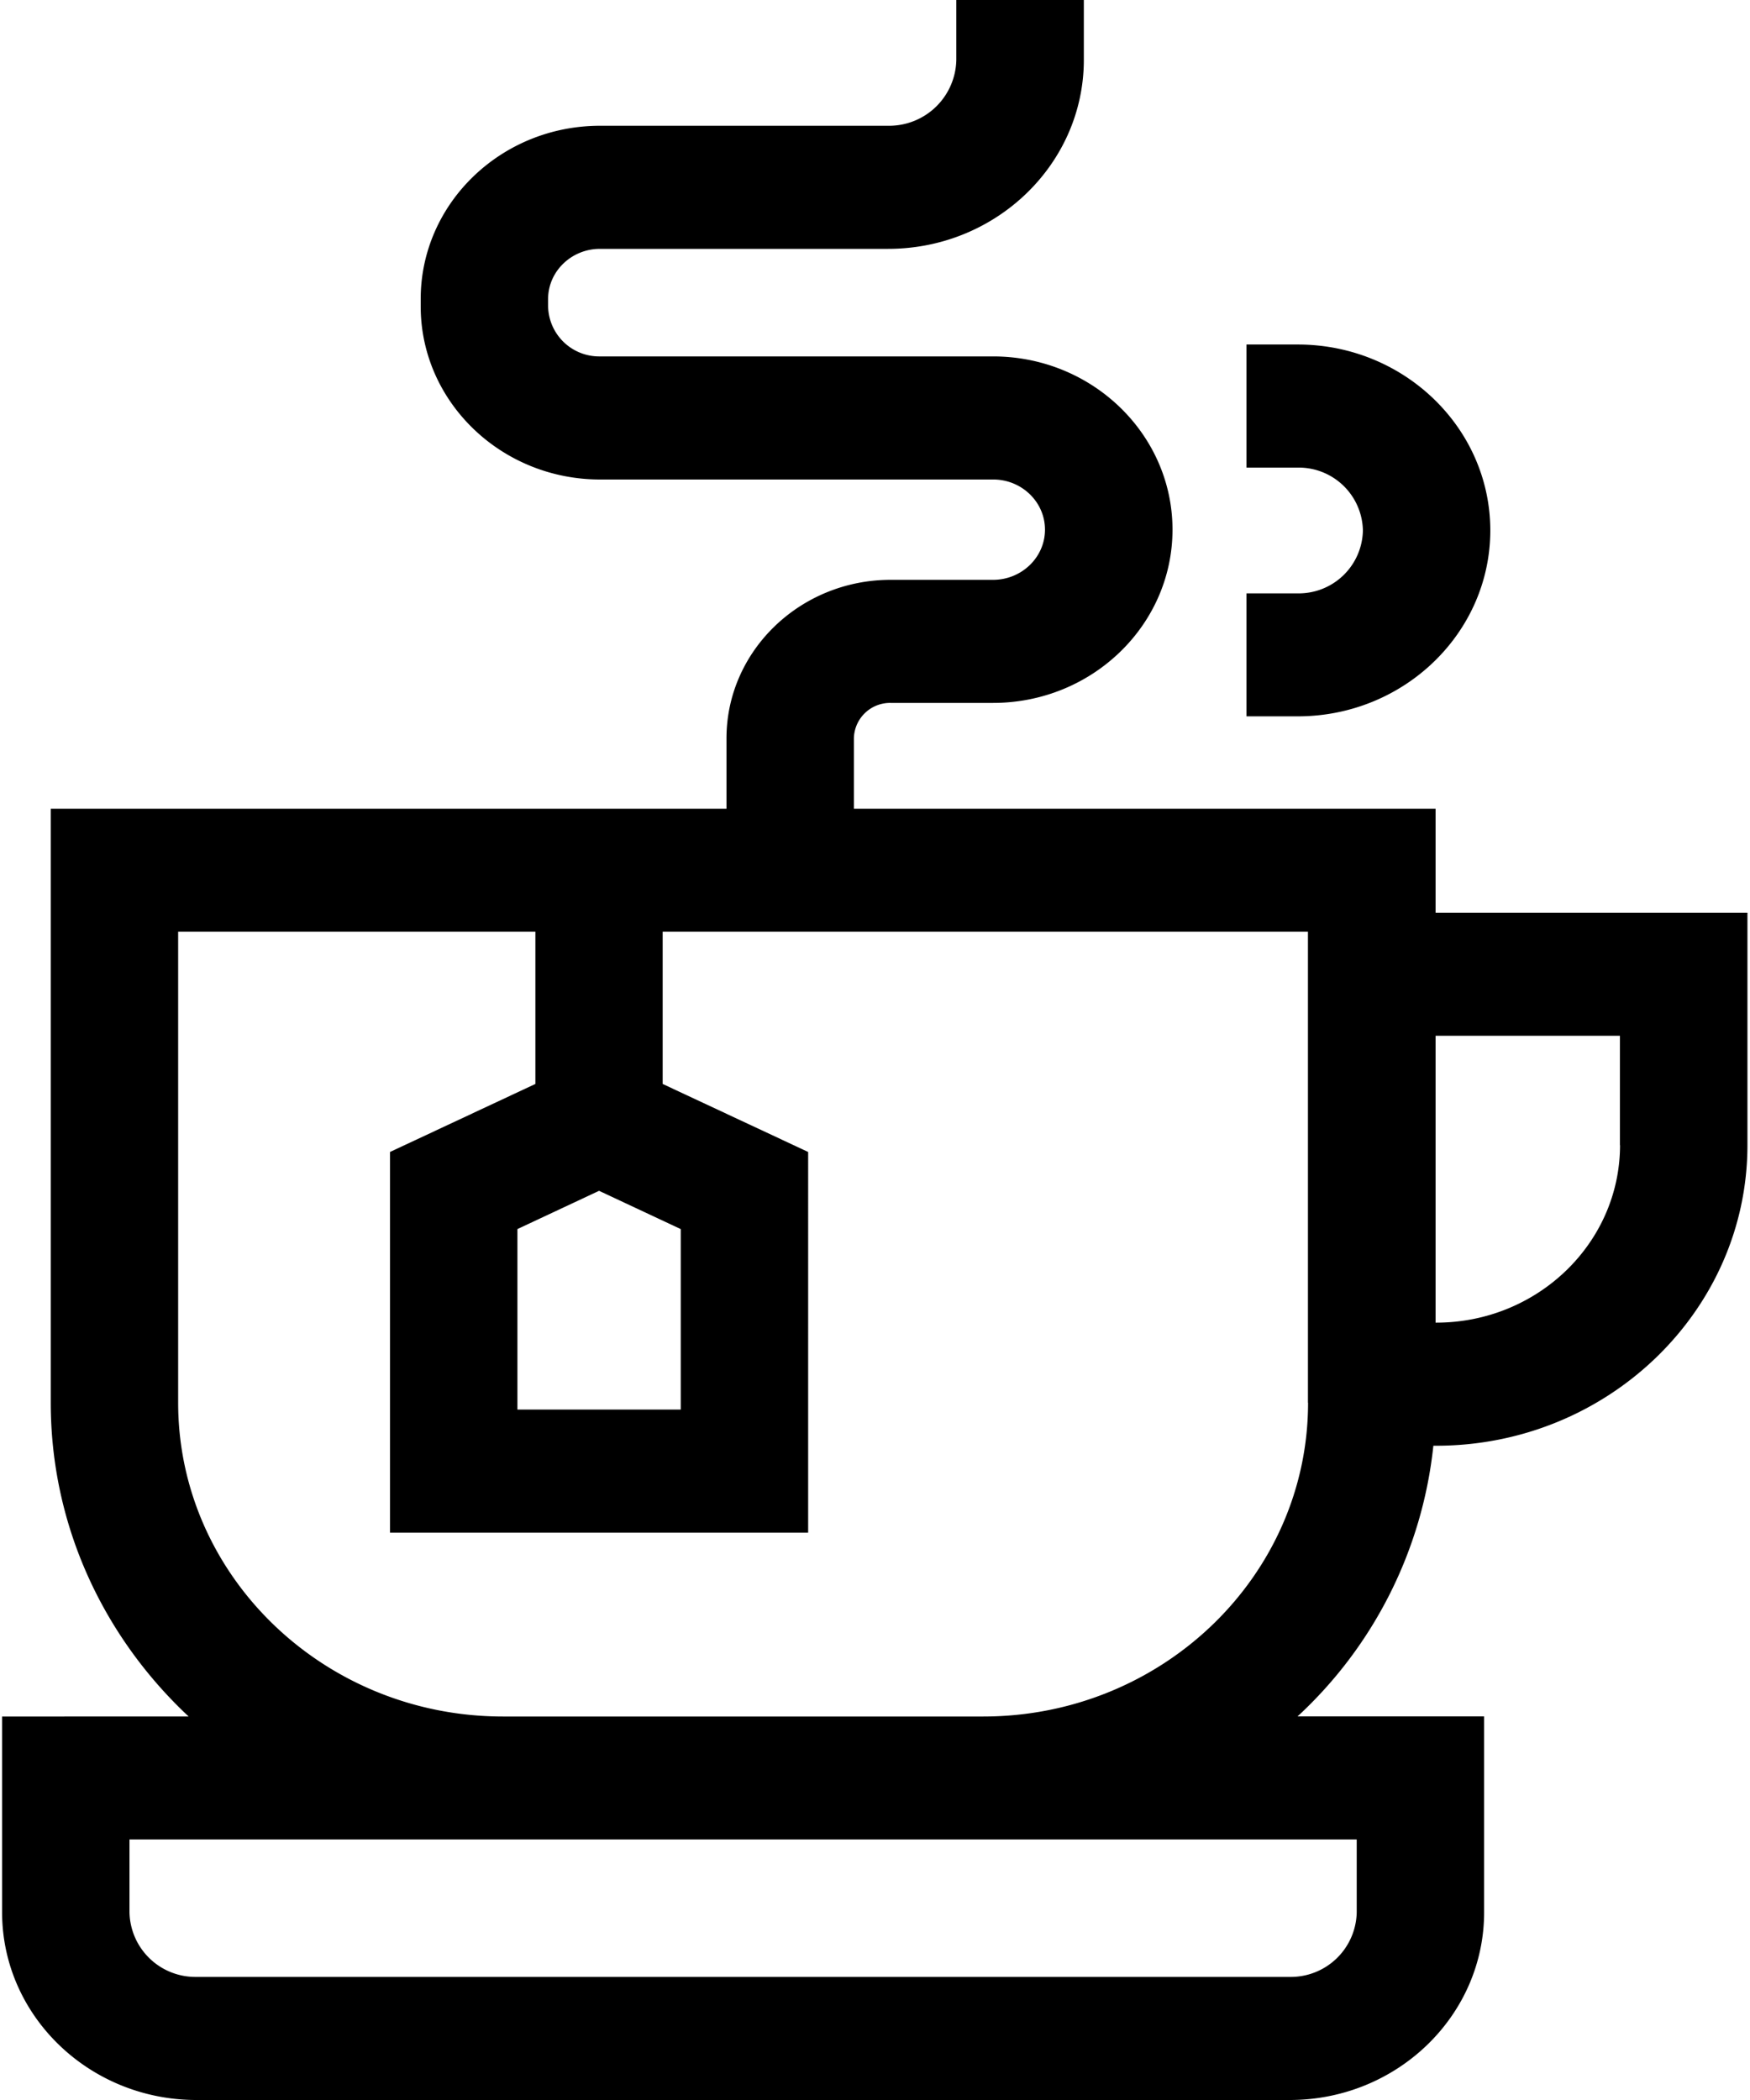 <svg xmlns="http://www.w3.org/2000/svg" width="15" height="18" viewBox="0 0 15 18">
    <g fill="#000" fill-rule="evenodd">
        <path fill-rule="nonzero" d="M12.305 7.824v-.892H7.319v-.603a.31.31 0 0 1 .315-.304h.878c.848 0 1.538-.666 1.538-1.485 0-.819-.69-1.485-1.538-1.485H5.143a.438.438 0 0 1-.445-.43v-.062c0-.237.2-.43.445-.43h2.47c.924 0 1.677-.727 1.677-1.62V0H8.197v.513a.576.576 0 0 1-.584.565h-2.47c-.848 0-1.537.666-1.537 1.485v.063c0 .818.69 1.484 1.537 1.484h3.37c.245 0 .444.193.444.43s-.2.43-.445.43h-.878c-.776 0-1.407.61-1.407 1.359v.603H.435v5.091c0 1.054.453 2.008 1.182 2.69H.018v1.678C.018 17.278.765 18 1.684 18h9.371c.919 0 1.666-.722 1.666-1.609v-1.679h-1.599a3.687 3.687 0 0 0 1.164-2.32h.024c1.47 0 2.668-1.157 2.668-2.577V7.824h-2.673zm-7.17 2.383l.7.328v1.547h-1.4v-1.547l.7-.328zm6.494 5.56v.624a.565.565 0 0 1-.574.554H1.684a.565.565 0 0 1-.574-.554v-.624H11.63zm-.417-3.744c0 1.483-1.249 2.69-2.785 2.69H4.312c-1.536 0-2.785-1.207-2.785-2.69V7.986h3.062v1.305l-1.246.583v3.263h3.584V9.874L5.68 9.291V7.986h5.531v4.037zm2.674-2.208c0 .839-.707 1.522-1.576 1.522h-.005V8.878h1.58v.937z"/>
        <path d="M12.774 4.547c0-.879-.74-1.594-1.65-1.594h-.44v1.055h.44a.55.55 0 0 1 .558.539.55.55 0 0 1-.558.539h-.44V6.14h.44c.91 0 1.65-.715 1.65-1.594z"/>
    </g>
</svg>
